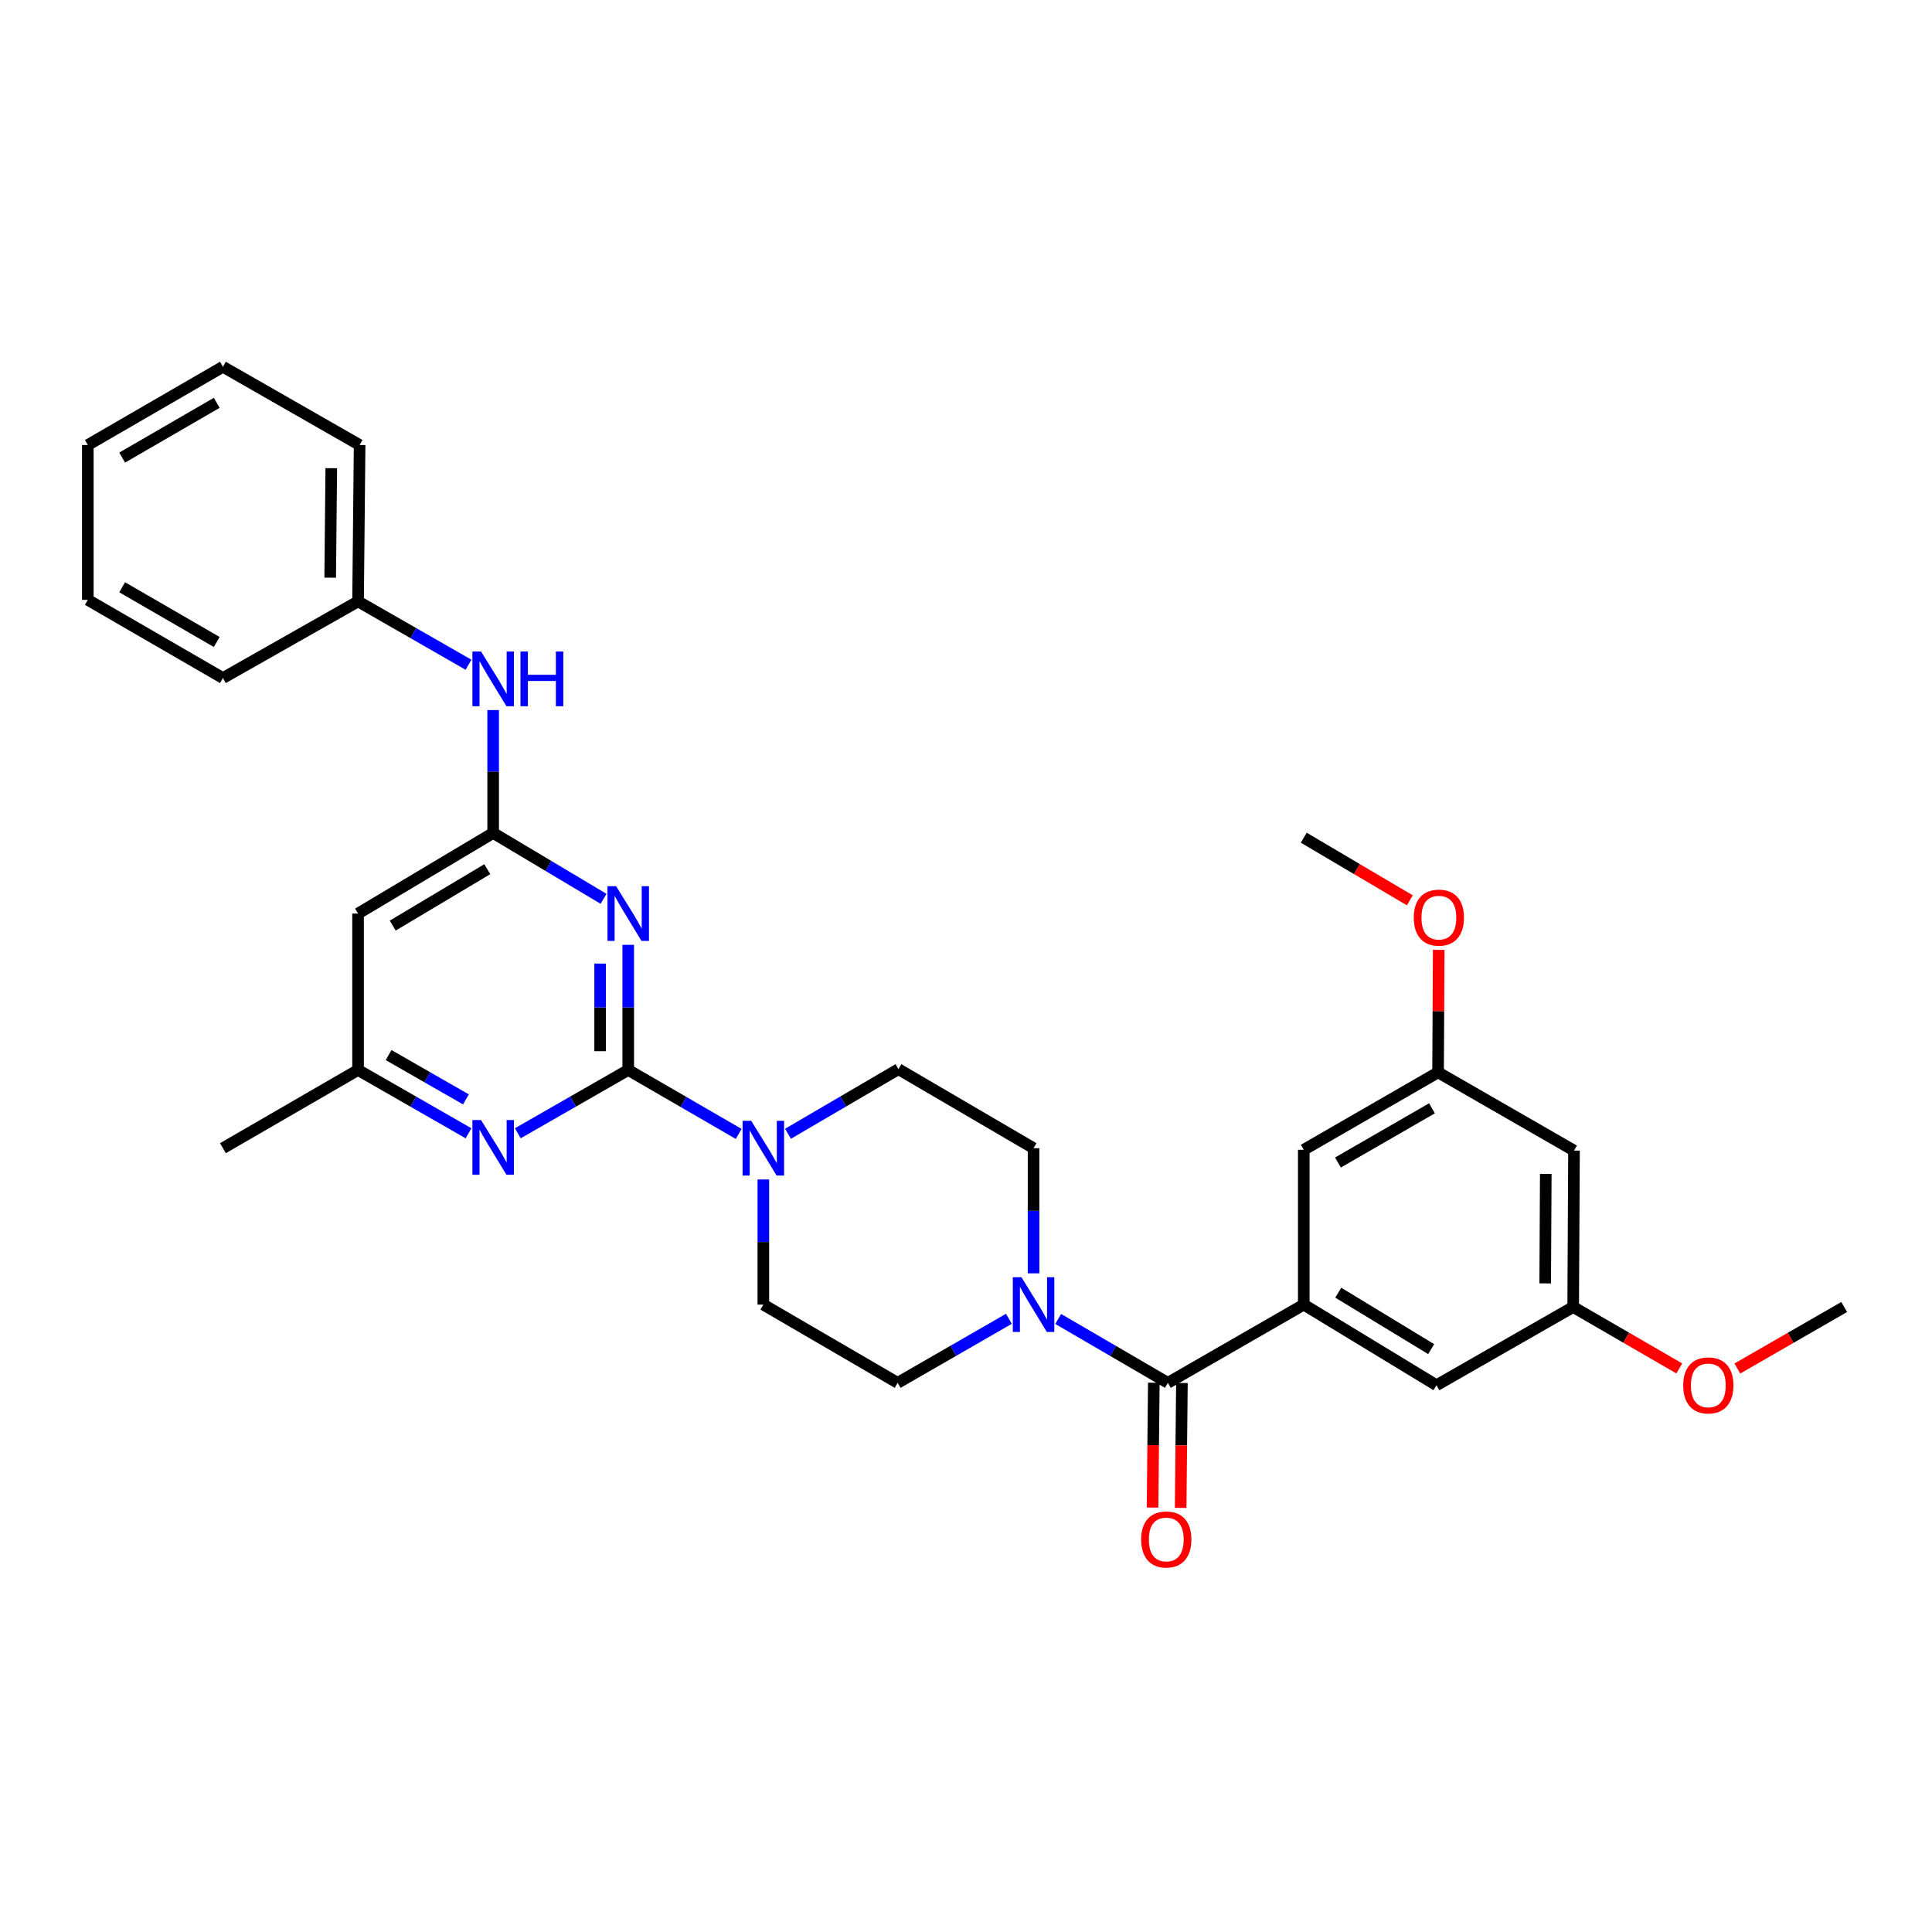 <?xml version='1.0' encoding='iso-8859-1'?>
<svg version='1.1' baseProfile='full'
              xmlns='http://www.w3.org/2000/svg'
                      xmlns:rdkit='http://www.rdkit.org/xml'
                      xmlns:xlink='http://www.w3.org/1999/xlink'
                  xml:space='preserve'
width='1000px' height='1000px' viewBox='0 0 1000 1000'>
<!-- END OF HEADER -->
<rect style='opacity:1.0;fill:#FFFFFF;stroke:none' width='1000' height='1000' x='0' y='0'> </rect>
<path class='bond-0' d='M 325.172,553.813 L 325.172,521.425' style='fill:none;fill-rule:evenodd;stroke:#000000;stroke-width:6px;stroke-linecap:butt;stroke-linejoin:miter;stroke-opacity:1' />
<path class='bond-0' d='M 325.172,521.425 L 325.172,489.037' style='fill:none;fill-rule:evenodd;stroke:#0000FF;stroke-width:6px;stroke-linecap:butt;stroke-linejoin:miter;stroke-opacity:1' />
<path class='bond-0' d='M 310.626,544.097 L 310.626,521.425' style='fill:none;fill-rule:evenodd;stroke:#000000;stroke-width:6px;stroke-linecap:butt;stroke-linejoin:miter;stroke-opacity:1' />
<path class='bond-0' d='M 310.626,521.425 L 310.626,498.753' style='fill:none;fill-rule:evenodd;stroke:#0000FF;stroke-width:6px;stroke-linecap:butt;stroke-linejoin:miter;stroke-opacity:1' />
<path class='bond-3' d='M 325.172,553.813 L 353.757,570.364' style='fill:none;fill-rule:evenodd;stroke:#000000;stroke-width:6px;stroke-linecap:butt;stroke-linejoin:miter;stroke-opacity:1' />
<path class='bond-3' d='M 353.757,570.364 L 382.342,586.914' style='fill:none;fill-rule:evenodd;stroke:#0000FF;stroke-width:6px;stroke-linecap:butt;stroke-linejoin:miter;stroke-opacity:1' />
<path class='bond-4' d='M 325.172,553.813 L 296.593,570.196' style='fill:none;fill-rule:evenodd;stroke:#000000;stroke-width:6px;stroke-linecap:butt;stroke-linejoin:miter;stroke-opacity:1' />
<path class='bond-4' d='M 296.593,570.196 L 268.014,586.578' style='fill:none;fill-rule:evenodd;stroke:#0000FF;stroke-width:6px;stroke-linecap:butt;stroke-linejoin:miter;stroke-opacity:1' />
<path class='bond-2' d='M 312.397,465.23 L 283.828,448.183' style='fill:none;fill-rule:evenodd;stroke:#0000FF;stroke-width:6px;stroke-linecap:butt;stroke-linejoin:miter;stroke-opacity:1' />
<path class='bond-2' d='M 283.828,448.183 L 255.259,431.136' style='fill:none;fill-rule:evenodd;stroke:#000000;stroke-width:6px;stroke-linecap:butt;stroke-linejoin:miter;stroke-opacity:1' />
<path class='bond-1' d='M 604.486,715.759 L 576.103,699.225' style='fill:none;fill-rule:evenodd;stroke:#000000;stroke-width:6px;stroke-linecap:butt;stroke-linejoin:miter;stroke-opacity:1' />
<path class='bond-1' d='M 576.103,699.225 L 547.72,682.691' style='fill:none;fill-rule:evenodd;stroke:#0000FF;stroke-width:6px;stroke-linecap:butt;stroke-linejoin:miter;stroke-opacity:1' />
<path class='bond-5' d='M 604.486,715.759 L 674.828,675.263' style='fill:none;fill-rule:evenodd;stroke:#000000;stroke-width:6px;stroke-linecap:butt;stroke-linejoin:miter;stroke-opacity:1' />
<path class='bond-16' d='M 597.213,715.685 L 596.884,748.005' style='fill:none;fill-rule:evenodd;stroke:#000000;stroke-width:6px;stroke-linecap:butt;stroke-linejoin:miter;stroke-opacity:1' />
<path class='bond-16' d='M 596.884,748.005 L 596.555,780.325' style='fill:none;fill-rule:evenodd;stroke:#FF0000;stroke-width:6px;stroke-linecap:butt;stroke-linejoin:miter;stroke-opacity:1' />
<path class='bond-16' d='M 611.759,715.833 L 611.43,748.153' style='fill:none;fill-rule:evenodd;stroke:#000000;stroke-width:6px;stroke-linecap:butt;stroke-linejoin:miter;stroke-opacity:1' />
<path class='bond-16' d='M 611.43,748.153 L 611.101,780.473' style='fill:none;fill-rule:evenodd;stroke:#FF0000;stroke-width:6px;stroke-linecap:butt;stroke-linejoin:miter;stroke-opacity:1' />
<path class='bond-8' d='M 255.259,431.136 L 255.259,399.338' style='fill:none;fill-rule:evenodd;stroke:#000000;stroke-width:6px;stroke-linecap:butt;stroke-linejoin:miter;stroke-opacity:1' />
<path class='bond-8' d='M 255.259,399.338 L 255.259,367.541' style='fill:none;fill-rule:evenodd;stroke:#0000FF;stroke-width:6px;stroke-linecap:butt;stroke-linejoin:miter;stroke-opacity:1' />
<path class='bond-31' d='M 255.259,431.136 L 185.33,472.853' style='fill:none;fill-rule:evenodd;stroke:#000000;stroke-width:6px;stroke-linecap:butt;stroke-linejoin:miter;stroke-opacity:1' />
<path class='bond-31' d='M 252.222,449.886 L 203.272,479.088' style='fill:none;fill-rule:evenodd;stroke:#000000;stroke-width:6px;stroke-linecap:butt;stroke-linejoin:miter;stroke-opacity:1' />
<path class='bond-12' d='M 407.867,586.836 L 436.449,570.118' style='fill:none;fill-rule:evenodd;stroke:#0000FF;stroke-width:6px;stroke-linecap:butt;stroke-linejoin:miter;stroke-opacity:1' />
<path class='bond-12' d='M 436.449,570.118 L 465.031,553.401' style='fill:none;fill-rule:evenodd;stroke:#000000;stroke-width:6px;stroke-linecap:butt;stroke-linejoin:miter;stroke-opacity:1' />
<path class='bond-13' d='M 395.102,610.486 L 395.102,642.874' style='fill:none;fill-rule:evenodd;stroke:#0000FF;stroke-width:6px;stroke-linecap:butt;stroke-linejoin:miter;stroke-opacity:1' />
<path class='bond-13' d='M 395.102,642.874 L 395.102,675.263' style='fill:none;fill-rule:evenodd;stroke:#000000;stroke-width:6px;stroke-linecap:butt;stroke-linejoin:miter;stroke-opacity:1' />
<path class='bond-9' d='M 242.504,586.58 L 213.917,570.197' style='fill:none;fill-rule:evenodd;stroke:#0000FF;stroke-width:6px;stroke-linecap:butt;stroke-linejoin:miter;stroke-opacity:1' />
<path class='bond-9' d='M 213.917,570.197 L 185.33,553.813' style='fill:none;fill-rule:evenodd;stroke:#000000;stroke-width:6px;stroke-linecap:butt;stroke-linejoin:miter;stroke-opacity:1' />
<path class='bond-9' d='M 241.161,569.044 L 221.15,557.576' style='fill:none;fill-rule:evenodd;stroke:#0000FF;stroke-width:6px;stroke-linecap:butt;stroke-linejoin:miter;stroke-opacity:1' />
<path class='bond-9' d='M 221.15,557.576 L 201.139,546.107' style='fill:none;fill-rule:evenodd;stroke:#000000;stroke-width:6px;stroke-linecap:butt;stroke-linejoin:miter;stroke-opacity:1' />
<path class='bond-10' d='M 674.828,675.263 L 743.521,716.996' style='fill:none;fill-rule:evenodd;stroke:#000000;stroke-width:6px;stroke-linecap:butt;stroke-linejoin:miter;stroke-opacity:1' />
<path class='bond-10' d='M 692.685,669.09 L 740.77,698.303' style='fill:none;fill-rule:evenodd;stroke:#000000;stroke-width:6px;stroke-linecap:butt;stroke-linejoin:miter;stroke-opacity:1' />
<path class='bond-11' d='M 674.828,675.263 L 674.828,595.126' style='fill:none;fill-rule:evenodd;stroke:#000000;stroke-width:6px;stroke-linecap:butt;stroke-linejoin:miter;stroke-opacity:1' />
<path class='bond-6' d='M 522.199,682.613 L 493.409,699.186' style='fill:none;fill-rule:evenodd;stroke:#0000FF;stroke-width:6px;stroke-linecap:butt;stroke-linejoin:miter;stroke-opacity:1' />
<path class='bond-6' d='M 493.409,699.186 L 464.619,715.759' style='fill:none;fill-rule:evenodd;stroke:#000000;stroke-width:6px;stroke-linecap:butt;stroke-linejoin:miter;stroke-opacity:1' />
<path class='bond-32' d='M 534.969,659.079 L 534.969,626.69' style='fill:none;fill-rule:evenodd;stroke:#0000FF;stroke-width:6px;stroke-linecap:butt;stroke-linejoin:miter;stroke-opacity:1' />
<path class='bond-32' d='M 534.969,626.69 L 534.969,594.302' style='fill:none;fill-rule:evenodd;stroke:#000000;stroke-width:6px;stroke-linecap:butt;stroke-linejoin:miter;stroke-opacity:1' />
<path class='bond-7' d='M 185.33,472.853 L 185.33,553.813' style='fill:none;fill-rule:evenodd;stroke:#000000;stroke-width:6px;stroke-linecap:butt;stroke-linejoin:miter;stroke-opacity:1' />
<path class='bond-20' d='M 242.504,344.073 L 213.917,327.68' style='fill:none;fill-rule:evenodd;stroke:#0000FF;stroke-width:6px;stroke-linecap:butt;stroke-linejoin:miter;stroke-opacity:1' />
<path class='bond-20' d='M 213.917,327.68 L 185.33,311.287' style='fill:none;fill-rule:evenodd;stroke:#000000;stroke-width:6px;stroke-linecap:butt;stroke-linejoin:miter;stroke-opacity:1' />
<path class='bond-23' d='M 185.33,553.813 L 115.384,594.302' style='fill:none;fill-rule:evenodd;stroke:#000000;stroke-width:6px;stroke-linecap:butt;stroke-linejoin:miter;stroke-opacity:1' />
<path class='bond-18' d='M 743.521,716.996 L 814.274,676.499' style='fill:none;fill-rule:evenodd;stroke:#000000;stroke-width:6px;stroke-linecap:butt;stroke-linejoin:miter;stroke-opacity:1' />
<path class='bond-19' d='M 674.828,595.126 L 744.345,555.042' style='fill:none;fill-rule:evenodd;stroke:#000000;stroke-width:6px;stroke-linecap:butt;stroke-linejoin:miter;stroke-opacity:1' />
<path class='bond-19' d='M 692.522,601.715 L 741.184,573.656' style='fill:none;fill-rule:evenodd;stroke:#000000;stroke-width:6px;stroke-linecap:butt;stroke-linejoin:miter;stroke-opacity:1' />
<path class='bond-15' d='M 465.031,553.401 L 534.969,594.302' style='fill:none;fill-rule:evenodd;stroke:#000000;stroke-width:6px;stroke-linecap:butt;stroke-linejoin:miter;stroke-opacity:1' />
<path class='bond-14' d='M 395.102,675.263 L 464.619,715.759' style='fill:none;fill-rule:evenodd;stroke:#000000;stroke-width:6px;stroke-linecap:butt;stroke-linejoin:miter;stroke-opacity:1' />
<path class='bond-17' d='M 814.703,595.538 L 744.345,555.042' style='fill:none;fill-rule:evenodd;stroke:#000000;stroke-width:6px;stroke-linecap:butt;stroke-linejoin:miter;stroke-opacity:1' />
<path class='bond-34' d='M 814.703,595.538 L 814.274,676.499' style='fill:none;fill-rule:evenodd;stroke:#000000;stroke-width:6px;stroke-linecap:butt;stroke-linejoin:miter;stroke-opacity:1' />
<path class='bond-34' d='M 800.092,607.606 L 799.792,664.278' style='fill:none;fill-rule:evenodd;stroke:#000000;stroke-width:6px;stroke-linecap:butt;stroke-linejoin:miter;stroke-opacity:1' />
<path class='bond-21' d='M 814.274,676.499 L 841.737,692.399' style='fill:none;fill-rule:evenodd;stroke:#000000;stroke-width:6px;stroke-linecap:butt;stroke-linejoin:miter;stroke-opacity:1' />
<path class='bond-21' d='M 841.737,692.399 L 869.199,708.299' style='fill:none;fill-rule:evenodd;stroke:#FF0000;stroke-width:6px;stroke-linecap:butt;stroke-linejoin:miter;stroke-opacity:1' />
<path class='bond-22' d='M 744.345,555.042 L 744.508,523.344' style='fill:none;fill-rule:evenodd;stroke:#000000;stroke-width:6px;stroke-linecap:butt;stroke-linejoin:miter;stroke-opacity:1' />
<path class='bond-22' d='M 744.508,523.344 L 744.671,491.645' style='fill:none;fill-rule:evenodd;stroke:#FF0000;stroke-width:6px;stroke-linecap:butt;stroke-linejoin:miter;stroke-opacity:1' />
<path class='bond-24' d='M 185.33,311.287 L 186.138,230.334' style='fill:none;fill-rule:evenodd;stroke:#000000;stroke-width:6px;stroke-linecap:butt;stroke-linejoin:miter;stroke-opacity:1' />
<path class='bond-24' d='M 170.905,298.999 L 171.471,242.332' style='fill:none;fill-rule:evenodd;stroke:#000000;stroke-width:6px;stroke-linecap:butt;stroke-linejoin:miter;stroke-opacity:1' />
<path class='bond-25' d='M 185.33,311.287 L 115.384,350.959' style='fill:none;fill-rule:evenodd;stroke:#000000;stroke-width:6px;stroke-linecap:butt;stroke-linejoin:miter;stroke-opacity:1' />
<path class='bond-26' d='M 899.249,708.341 L 926.897,692.42' style='fill:none;fill-rule:evenodd;stroke:#FF0000;stroke-width:6px;stroke-linecap:butt;stroke-linejoin:miter;stroke-opacity:1' />
<path class='bond-26' d='M 926.897,692.42 L 954.545,676.499' style='fill:none;fill-rule:evenodd;stroke:#000000;stroke-width:6px;stroke-linecap:butt;stroke-linejoin:miter;stroke-opacity:1' />
<path class='bond-27' d='M 729.727,466.007 L 702.277,449.8' style='fill:none;fill-rule:evenodd;stroke:#FF0000;stroke-width:6px;stroke-linecap:butt;stroke-linejoin:miter;stroke-opacity:1' />
<path class='bond-27' d='M 702.277,449.8 L 674.828,433.593' style='fill:none;fill-rule:evenodd;stroke:#000000;stroke-width:6px;stroke-linecap:butt;stroke-linejoin:miter;stroke-opacity:1' />
<path class='bond-29' d='M 186.138,230.334 L 115.384,189.838' style='fill:none;fill-rule:evenodd;stroke:#000000;stroke-width:6px;stroke-linecap:butt;stroke-linejoin:miter;stroke-opacity:1' />
<path class='bond-28' d='M 115.384,350.959 L 45.455,310.479' style='fill:none;fill-rule:evenodd;stroke:#000000;stroke-width:6px;stroke-linecap:butt;stroke-linejoin:miter;stroke-opacity:1' />
<path class='bond-28' d='M 112.182,332.297 L 63.232,303.961' style='fill:none;fill-rule:evenodd;stroke:#000000;stroke-width:6px;stroke-linecap:butt;stroke-linejoin:miter;stroke-opacity:1' />
<path class='bond-30' d='M 45.455,310.479 L 45.455,230.334' style='fill:none;fill-rule:evenodd;stroke:#000000;stroke-width:6px;stroke-linecap:butt;stroke-linejoin:miter;stroke-opacity:1' />
<path class='bond-33' d='M 115.384,189.838 L 45.455,230.334' style='fill:none;fill-rule:evenodd;stroke:#000000;stroke-width:6px;stroke-linecap:butt;stroke-linejoin:miter;stroke-opacity:1' />
<path class='bond-33' d='M 112.185,208.5 L 63.234,236.848' style='fill:none;fill-rule:evenodd;stroke:#000000;stroke-width:6px;stroke-linecap:butt;stroke-linejoin:miter;stroke-opacity:1' />
<path  class='atom-1' d='M 318.912 458.693
L 328.192 473.693
Q 329.112 475.173, 330.592 477.853
Q 332.072 480.533, 332.152 480.693
L 332.152 458.693
L 335.912 458.693
L 335.912 487.013
L 332.032 487.013
L 322.072 470.613
Q 320.912 468.693, 319.672 466.493
Q 318.472 464.293, 318.112 463.613
L 318.112 487.013
L 314.432 487.013
L 314.432 458.693
L 318.912 458.693
' fill='#0000FF'/>
<path  class='atom-4' d='M 388.842 580.142
L 398.122 595.142
Q 399.042 596.622, 400.522 599.302
Q 402.002 601.982, 402.082 602.142
L 402.082 580.142
L 405.842 580.142
L 405.842 608.462
L 401.962 608.462
L 392.002 592.062
Q 390.842 590.142, 389.602 587.942
Q 388.402 585.742, 388.042 585.062
L 388.042 608.462
L 384.362 608.462
L 384.362 580.142
L 388.842 580.142
' fill='#0000FF'/>
<path  class='atom-5' d='M 248.999 579.73
L 258.279 594.73
Q 259.199 596.21, 260.679 598.89
Q 262.159 601.57, 262.239 601.73
L 262.239 579.73
L 265.999 579.73
L 265.999 608.05
L 262.119 608.05
L 252.159 591.65
Q 250.999 589.73, 249.759 587.53
Q 248.559 585.33, 248.199 584.65
L 248.199 608.05
L 244.519 608.05
L 244.519 579.73
L 248.999 579.73
' fill='#0000FF'/>
<path  class='atom-7' d='M 528.709 661.103
L 537.989 676.103
Q 538.909 677.583, 540.389 680.263
Q 541.869 682.943, 541.949 683.103
L 541.949 661.103
L 545.709 661.103
L 545.709 689.423
L 541.829 689.423
L 531.869 673.023
Q 530.709 671.103, 529.469 668.903
Q 528.269 666.703, 527.909 666.023
L 527.909 689.423
L 524.229 689.423
L 524.229 661.103
L 528.709 661.103
' fill='#0000FF'/>
<path  class='atom-9' d='M 248.999 337.227
L 258.279 352.227
Q 259.199 353.707, 260.679 356.387
Q 262.159 359.067, 262.239 359.227
L 262.239 337.227
L 265.999 337.227
L 265.999 365.547
L 262.119 365.547
L 252.159 349.147
Q 250.999 347.227, 249.759 345.027
Q 248.559 342.827, 248.199 342.147
L 248.199 365.547
L 244.519 365.547
L 244.519 337.227
L 248.999 337.227
' fill='#0000FF'/>
<path  class='atom-9' d='M 269.399 337.227
L 273.239 337.227
L 273.239 349.267
L 287.719 349.267
L 287.719 337.227
L 291.559 337.227
L 291.559 365.547
L 287.719 365.547
L 287.719 352.467
L 273.239 352.467
L 273.239 365.547
L 269.399 365.547
L 269.399 337.227
' fill='#0000FF'/>
<path  class='atom-17' d='M 590.662 796.824
Q 590.662 790.024, 594.022 786.224
Q 597.382 782.424, 603.662 782.424
Q 609.942 782.424, 613.302 786.224
Q 616.662 790.024, 616.662 796.824
Q 616.662 803.704, 613.262 807.624
Q 609.862 811.504, 603.662 811.504
Q 597.422 811.504, 594.022 807.624
Q 590.662 803.744, 590.662 796.824
M 603.662 808.304
Q 607.982 808.304, 610.302 805.424
Q 612.662 802.504, 612.662 796.824
Q 612.662 791.264, 610.302 788.464
Q 607.982 785.624, 603.662 785.624
Q 599.342 785.624, 596.982 788.424
Q 594.662 791.224, 594.662 796.824
Q 594.662 802.544, 596.982 805.424
Q 599.342 808.304, 603.662 808.304
' fill='#FF0000'/>
<path  class='atom-22' d='M 871.22 717.076
Q 871.22 710.276, 874.58 706.476
Q 877.94 702.676, 884.22 702.676
Q 890.5 702.676, 893.86 706.476
Q 897.22 710.276, 897.22 717.076
Q 897.22 723.956, 893.82 727.876
Q 890.42 731.756, 884.22 731.756
Q 877.98 731.756, 874.58 727.876
Q 871.22 723.996, 871.22 717.076
M 884.22 728.556
Q 888.54 728.556, 890.86 725.676
Q 893.22 722.756, 893.22 717.076
Q 893.22 711.516, 890.86 708.716
Q 888.54 705.876, 884.22 705.876
Q 879.9 705.876, 877.54 708.676
Q 875.22 711.476, 875.22 717.076
Q 875.22 722.796, 877.54 725.676
Q 879.9 728.556, 884.22 728.556
' fill='#FF0000'/>
<path  class='atom-23' d='M 731.757 474.961
Q 731.757 468.161, 735.117 464.361
Q 738.477 460.561, 744.757 460.561
Q 751.037 460.561, 754.397 464.361
Q 757.757 468.161, 757.757 474.961
Q 757.757 481.841, 754.357 485.761
Q 750.957 489.641, 744.757 489.641
Q 738.517 489.641, 735.117 485.761
Q 731.757 481.881, 731.757 474.961
M 744.757 486.441
Q 749.077 486.441, 751.397 483.561
Q 753.757 480.641, 753.757 474.961
Q 753.757 469.401, 751.397 466.601
Q 749.077 463.761, 744.757 463.761
Q 740.437 463.761, 738.077 466.561
Q 735.757 469.361, 735.757 474.961
Q 735.757 480.681, 738.077 483.561
Q 740.437 486.441, 744.757 486.441
' fill='#FF0000'/>
</svg>
